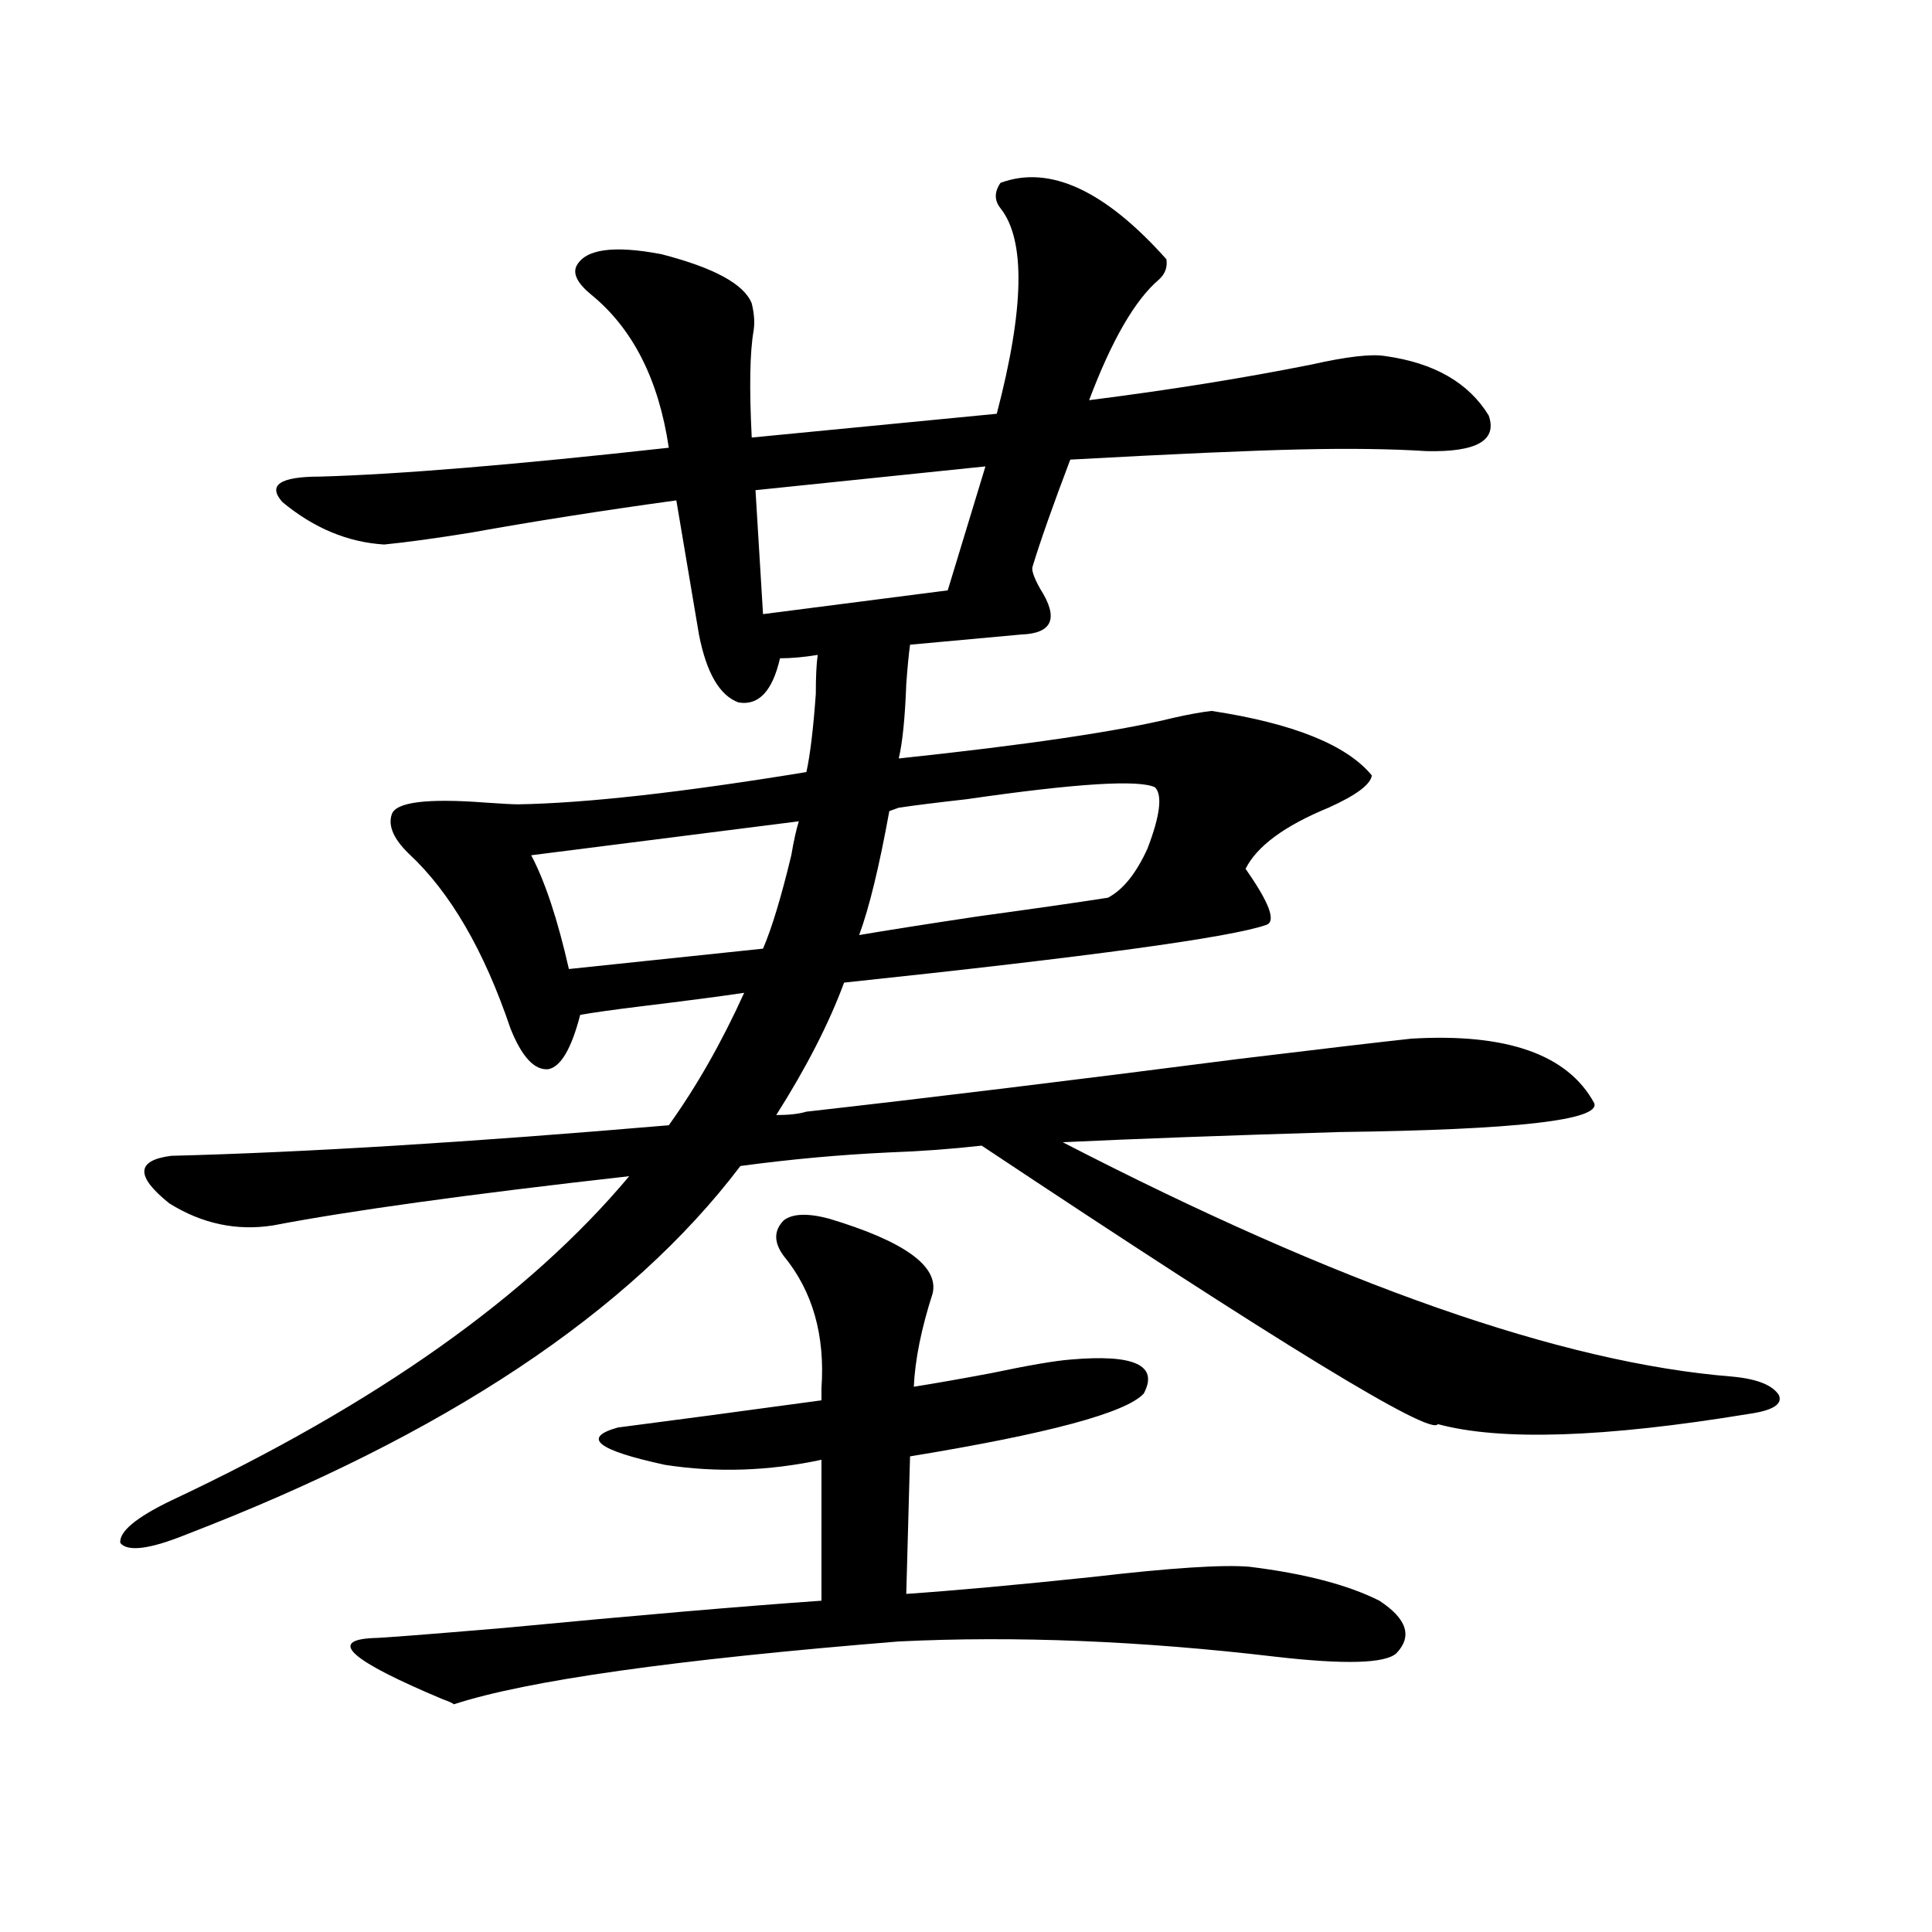 <?xml version="1.0" encoding="utf-8"?>
<!-- Generator: Adobe Illustrator 16.0.0, SVG Export Plug-In . SVG Version: 6.00 Build 0)  -->
<!DOCTYPE svg PUBLIC "-//W3C//DTD SVG 1.1//EN" "http://www.w3.org/Graphics/SVG/1.1/DTD/svg11.dtd">
<svg version="1.1" id="图层_1" xmlns="http://www.w3.org/2000/svg" xmlns:xlink="http://www.w3.org/1999/xlink" x="0px" y="0px"
	 width="1000px" height="1000px" viewBox="0 0 1000 1000" enable-background="new 0 0 1000 1000" xml:space="preserve">
<path d="M417.38,575.395c62.438-7.031,136.902-16.108,223.409-27.246c43.566-5.273,73.489-8.789,89.754-10.547
	c49.42-2.925,80.974,8.213,94.632,33.398c3.247,8.789-40.654,13.774-131.704,14.941c-58.535,1.758-106.339,3.516-143.411,5.273
	c143.076,73.828,258.53,114.258,346.333,121.289c13.003,1.182,21.128,4.395,24.39,9.668c1.951,4.697-3.262,7.91-15.609,9.668
	c-74.8,12.305-128.457,14.063-160.972,5.273c-3.262,6.455-81.949-41.597-236.092-144.141c-15.609,1.758-31.554,2.939-47.804,3.516
	c-25.365,1.182-51.065,3.516-77.071,7.031c-57.239,75.586-152.847,139.17-286.822,190.723c-18.871,7.622-30.243,9.092-34.146,4.395
	c-0.655-5.85,8.125-13.184,26.341-21.973c106.004-49.795,185.026-105.757,237.067-167.871
	c-83.26,9.38-144.722,17.881-184.386,25.488c-18.871,2.939-36.752-0.879-53.657-11.426c-17.561-14.063-17.24-22.261,0.976-24.609
	c68.932-1.758,154.783-7.031,257.555-15.82c14.299-19.912,27.316-42.764,39.023-68.555c-11.707,1.758-29.603,4.106-53.657,7.031
	c-14.313,1.758-24.725,3.228-31.219,4.395c-4.558,17.578-10.091,26.958-16.585,28.125c-7.164,0.591-13.658-6.44-19.512-21.094
	c-13.658-40.43-31.219-70.601-52.682-90.527c-7.805-7.607-10.731-14.351-8.78-20.215c1.951-6.44,18.201-8.486,48.779-6.152
	c8.445,0.591,13.979,0.879,16.585,0.879c35.121-0.576,84.876-6.152,149.265-16.699c1.951-8.789,3.567-22.261,4.878-40.43
	c0-8.789,0.32-15.518,0.976-20.215c-7.164,1.182-13.658,1.758-19.512,1.758c-3.902,17.002-11.066,24.609-21.463,22.852
	c-9.756-3.516-16.585-15.229-20.487-35.156l-11.707-69.434c-38.383,5.273-73.824,10.85-106.339,16.699
	c-18.216,2.939-33.17,4.985-44.877,6.152c-18.871-1.167-36.432-8.486-52.682-21.973c-7.805-8.789-1.311-13.184,19.512-13.184
	c40.975-1.167,101.126-6.152,180.483-14.941c-5.213-35.156-18.536-61.523-39.999-79.102c-7.164-5.85-9.756-10.835-7.805-14.941
	c4.543-8.789,19.177-10.835,43.901-6.152c27.316,7.031,42.926,15.532,46.828,25.488c1.296,5.273,1.616,9.971,0.976,14.063
	c-1.951,11.138-2.286,29.595-0.976,55.371l126.826-12.305c14.299-54.492,14.954-89.937,1.951-106.348
	c-3.262-4.092-3.262-8.486,0-13.184c25.365-9.365,53.978,3.818,85.852,39.551c0.641,4.106-0.655,7.622-3.902,10.547
	c-12.362,10.547-24.39,31.353-36.097,62.402c41.615-5.273,79.998-11.426,115.119-18.457c18.201-4.092,30.884-5.562,38.048-4.395
	c25.365,3.516,43.246,13.774,53.657,30.762c4.543,12.896-6.188,19.048-32.194,18.457c-18.216-1.167-39.999-1.455-65.364-0.879
	c-26.021,0.591-65.699,2.349-119.021,5.273c-9.115,24.033-15.609,42.49-19.512,55.371c-0.655,1.758,0.641,5.576,3.902,11.426
	c9.756,15.244,6.494,23.154-9.756,23.73c-18.871,1.758-38.048,3.516-57.56,5.273c-0.655,4.697-1.311,11.426-1.951,20.215
	c-0.655,17.578-1.951,30.474-3.902,38.672c66.34-7.031,113.809-14.063,142.436-21.094c7.805-1.758,14.299-2.925,19.512-3.516
	c42.271,6.455,69.907,17.578,82.925,33.398c-0.655,4.697-8.14,10.259-22.438,16.699c-22.773,9.38-37.072,19.927-42.926,31.641
	c12.348,17.578,15.93,27.246,10.731,29.004c-18.216,6.455-91.064,16.411-218.531,29.883c-7.805,21.094-19.512,43.945-35.121,68.555
	C408.265,577.152,413.478,576.576,417.38,575.395z M429.087,630.766c39.023,11.729,56.904,24.609,53.657,38.672
	c-5.854,18.169-9.115,34.277-9.756,48.34c11.052-1.758,24.39-4.092,39.999-7.031c19.512-4.092,33.17-6.44,40.975-7.031
	c33.17-2.925,45.853,2.939,38.048,17.578c-9.115,9.971-49.435,20.806-120.973,32.52l-1.951,71.191
	c25.365-1.758,57.56-4.683,96.583-8.789c40.319-4.683,67.315-6.44,80.974-5.273c28.612,3.516,51.051,9.38,67.315,17.578
	c14.299,9.366,17.226,18.457,8.78,27.246c-5.854,5.273-26.676,5.851-62.438,1.758c-69.602-8.212-134.631-10.849-195.117-7.91
	c-115.774,9.366-192.525,20.215-230.238,32.52c-0.655-0.59-2.606-1.469-5.854-2.637c-47.483-19.926-59.511-30.473-36.097-31.641
	c3.902,0,26.661-1.758,68.291-5.273c67.636-6.454,122.269-11.137,163.898-14.063V755.57c-27.316,5.864-54.313,6.743-80.974,2.637
	c-35.121-7.607-43.261-14.063-24.39-19.336c27.316-3.516,62.438-8.198,105.363-14.063c0-1.167,0-3.213,0-6.152
	c1.951-27.534-4.558-50.386-19.512-68.555c-5.213-7.031-5.213-13.184,0-18.457C410.216,628.129,418.021,627.841,429.087,630.766z
	 M294.456,501.566l100.485-10.547c4.543-10.547,9.421-26.655,14.634-48.34c1.296-7.607,2.592-13.472,3.902-17.578L274.944,442.68
	C282.094,456.166,288.603,475.79,294.456,501.566z M510.061,241.41l-119.021,12.305l3.902,64.16l95.607-12.305L510.061,241.41z
	 M597.863,407.523c-8.46-4.092-40.975-2.046-97.559,6.152c-15.609,1.758-27.316,3.228-35.121,4.395l-4.878,1.758
	c-5.213,28.716-10.411,50.098-15.609,64.16c13.658-2.334,34.146-5.562,61.462-9.668c29.908-4.092,52.347-7.319,67.315-9.668
	c7.805-4.092,14.634-12.593,20.487-25.488C600.455,422.177,601.766,411.63,597.863,407.523z"/>
</svg>
